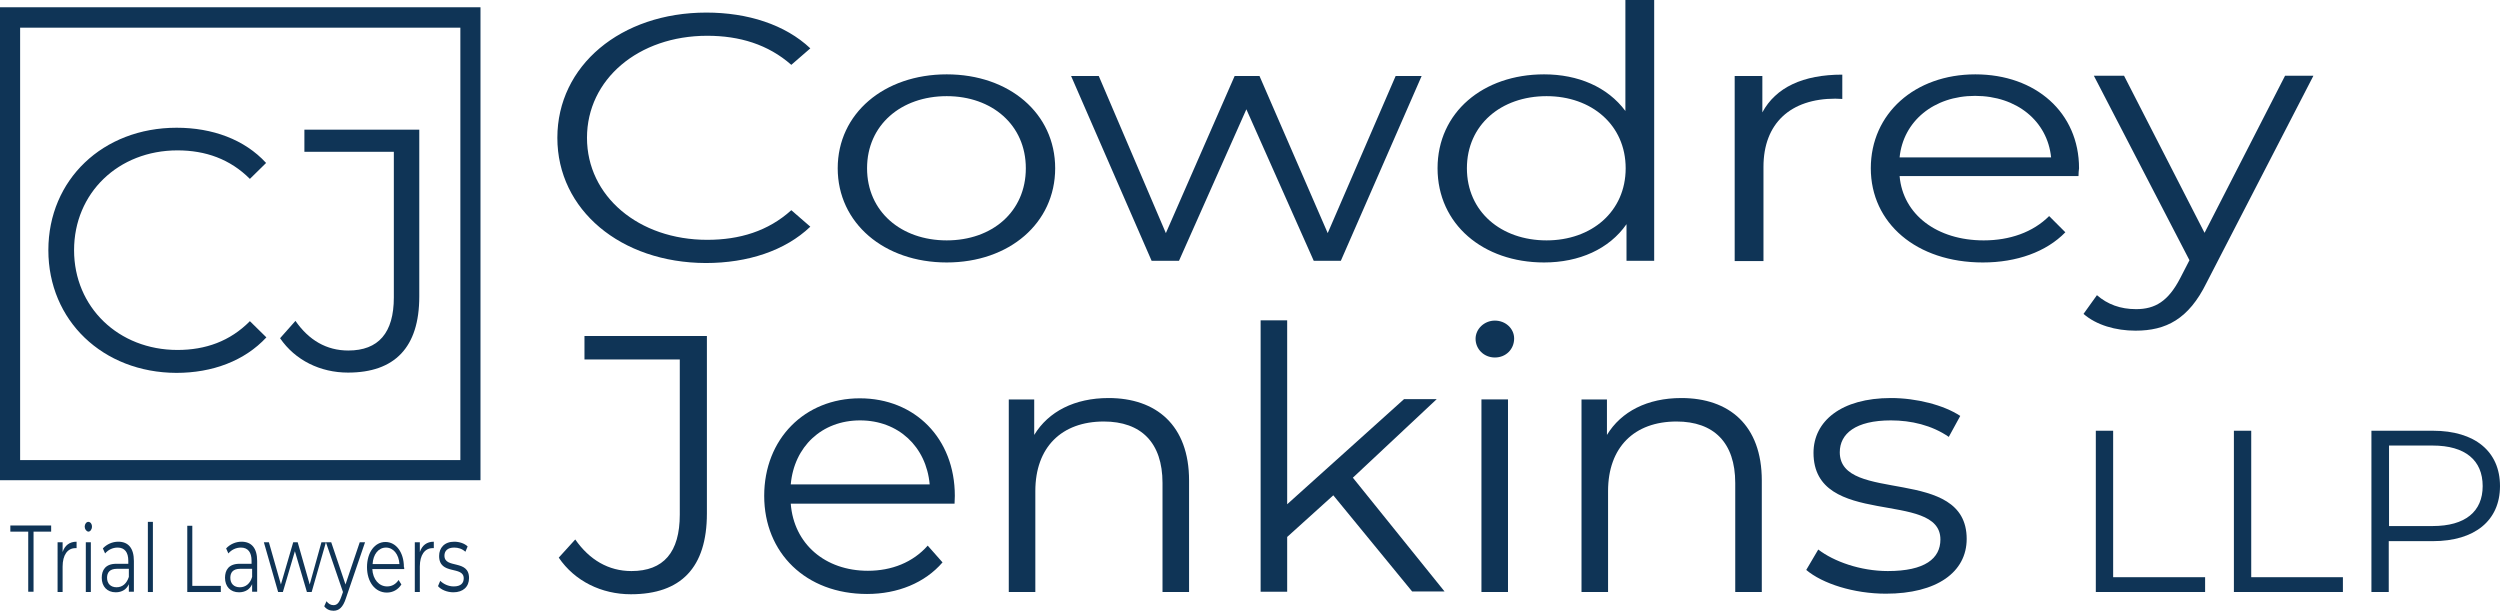 <?xml version="1.0" encoding="UTF-8"?> <!-- Generator: Adobe Illustrator 25.4.1, SVG Export Plug-In . SVG Version: 6.00 Build 0) --> <svg xmlns="http://www.w3.org/2000/svg" xmlns:xlink="http://www.w3.org/1999/xlink" version="1.1" id="Layer_1" x="0px" y="0px" viewBox="0 0 894.4 218.5" style="enable-background:new 0 0 894.4 218.5;" xml:space="preserve"> <style type="text/css"> .st0{fill:#0F3456;} </style> <g> <g> <g> <path class="st0" d="M171.9,171.8H0V2.6h171.9V171.8z M7.2,164.6h157.5V9.9H7.2V164.6z"></path> </g> <g> <path class="st0" d="M17.3,89.5c0-25.2,19.5-43.8,45.9-43.8c12.8,0,24.3,4.2,32,12.6L89.4,64c-7.1-7.1-15.9-10.2-25.9-10.2 c-21.2,0-37,15.3-37,35.7c0,20.4,15.9,35.7,37,35.7c10,0,18.8-3.1,25.9-10.3l5.9,5.8c-7.8,8.4-19.3,12.7-32.2,12.7 C36.8,133.3,17.3,114.7,17.3,89.5z"></path> <path class="st0" d="M100.2,121l5.5-6.2c4.8,6.9,11.1,10.6,18.9,10.6c10.8,0,16.3-6.3,16.3-19V54.3h-32v-7.9H150v59.7 c0,18.2-8.8,27.2-25.5,27.2C114.6,133.3,105.6,128.9,100.2,121z"></path> </g> </g> <g> <path class="st0" d="M199.9,199.5l5.9-6.5c5.1,7.3,11.9,11.3,20.1,11.3c11.5,0,17.3-6.7,17.3-20.2v-55.5h-34.1v-8.4h43.8v63.5 c0,19.4-9.3,28.9-27.2,28.9C215.2,212.6,205.6,207.9,199.9,199.5z"></path> <path class="st0" d="M341.5,180.2h-58.6c1.1,14.4,12.3,24,27.6,24c8.5,0,16.1-3,21.4-9l5.3,6c-6.3,7.3-16,11.3-27,11.3 c-21.9,0-36.8-14.7-36.8-35.1c0-20.4,14.5-34.9,34.2-34.9c19.7,0,34,14.3,34,34.9C341.6,178.1,341.5,179.2,341.5,180.2z M282.9,173.3h49.7c-1.2-13.5-11.2-22.9-24.9-22.9C294,150.4,284.1,159.8,282.9,173.3z"></path> <path class="st0" d="M425.4,171.9v39.9h-9.5v-39c0-14.5-7.7-22-21-22c-15.1,0-24.5,9.2-24.5,24.9v36.1h-9.5v-68.9h9.1v12.7 c5.1-8.4,14.5-13.2,26.6-13.2C413.6,142.4,425.4,152.1,425.4,171.9z"></path> <path class="st0" d="M477,177.2l-16.5,14.9v19.6H451v-97.1h9.5v65.8l41.8-37.6H514l-30,28.1l32.8,40.7h-11.6L477,177.2z"></path> <path class="st0" d="M527.9,121.2c0-3.5,3.1-6.5,6.9-6.5c3.9,0,6.9,2.9,6.9,6.4c0,3.8-2.9,6.8-6.9,6.8 C530.9,127.9,527.9,124.9,527.9,121.2z M530,142.9h9.5v68.9H530V142.9z"></path> <path class="st0" d="M630.3,171.9v39.9h-9.5v-39c0-14.5-7.7-22-21-22c-15.1,0-24.5,9.2-24.5,24.9v36.1h-9.5v-68.9h9.1v12.7 c5.1-8.4,14.5-13.2,26.6-13.2C618.6,142.4,630.3,152.1,630.3,171.9z"></path> <path class="st0" d="M646.2,203.9l4.3-7.3c5.6,4.3,15.1,7.7,24.9,7.7c13.3,0,18.8-4.5,18.8-11.3c0-17.9-45.4-3.8-45.4-31 c0-11.3,9.9-19.6,27.7-19.6c9.1,0,18.9,2.5,24.8,6.4l-4.1,7.5c-6.1-4.2-13.5-5.9-20.7-5.9c-12.7,0-18.3,4.8-18.3,11.4 c0,18.6,45.4,4.6,45.4,31c0,11.9-10.7,19.6-28.9,19.6C663.2,212.4,652,208.8,646.2,203.9z"></path> <path class="st0" d="M749.8,154.1h6.2v52.4h32.9v5.3h-39.1V154.1z"></path> <path class="st0" d="M799.2,154.1h6.2v52.4h32.8v5.3h-39V154.1z"></path> <path class="st0" d="M894.4,173.9c0,12.3-9,19.7-24,19.7h-15.8v18.2h-6.2v-57.7h22C885.4,154.1,894.4,161.5,894.4,173.9z M888.2,173.9c0-9.2-6.2-14.5-17.9-14.5h-15.6v28.8h15.6C882,188.2,888.2,183,888.2,173.9z"></path> </g> <g> <path class="st0" d="M199.4,49.3c0-25.8,22.7-44.8,53.3-44.8c14.8,0,28.2,4.3,37.2,12.8l-6.8,5.9c-8.3-7.3-18.5-10.4-30.1-10.4 c-24.6,0-43,15.6-43,36.5s18.5,36.5,43,36.5c11.6,0,21.8-3.1,30.1-10.6l6.8,5.9c-9,8.6-22.4,13-37.4,13 C222.1,94,199.4,75.1,199.4,49.3z"></path> <path class="st0" d="M299.7,60.2c0-19.6,16.6-33.6,39-33.6c22.4,0,38.8,14,38.8,33.6c0,19.6-16.4,33.7-38.8,33.7 C316.3,93.9,299.7,79.8,299.7,60.2z M367,60.2c0-15.5-12.1-25.8-28.3-25.8c-16.3,0-28.5,10.3-28.5,25.8S322.4,86,338.7,86 C355,86,367,75.7,367,60.2z"></path> <path class="st0" d="M508.6,27.2l-28.9,66.1H470l-24.1-54.2l-24.1,54.2H412l-28.8-66.1h9.9l24,56.2l24.6-56.2h8.9l24.4,56.2 l24.3-56.2H508.6z"></path> <path class="st0" d="M591.8,0v93.3h-9.9V80.2c-6.2,8.9-16.9,13.7-29.5,13.7c-21.8,0-38.1-13.7-38.1-33.7c0-20,16.3-33.6,38.1-33.6 c12.2,0,22.7,4.5,29.1,13.1V0H591.8z M581.6,60.2c0-15.5-12.2-25.8-28.3-25.8c-16.3,0-28.5,10.3-28.5,25.8S537,86,553.3,86 C569.4,86,581.6,75.7,581.6,60.2z"></path> <path class="st0" d="M659.1,26.7v8.7c-0.9,0-1.7-0.1-2.5-0.1c-16,0-25.7,8.8-25.7,24.4v33.7h-10.3V27.2h9.9v13 C635.3,31.3,645,26.7,659.1,26.7z"></path> <path class="st0" d="M743.6,63h-64c1.2,13.8,13.4,23,30.1,23c9.3,0,17.6-2.9,23.4-8.7l5.8,5.8c-6.8,7-17.4,10.8-29.5,10.8 c-23.8,0-40.1-14.1-40.1-33.7c0-19.6,15.8-33.6,37.4-33.6s37.1,13.7,37.1,33.6C743.7,61,743.6,62,743.6,63z M679.6,56.3h54.2 c-1.3-12.9-12.2-22-27.2-22C691.8,34.3,680.9,43.4,679.6,56.3z"></path> <path class="st0" d="M827.6,27.2l-38.2,74c-6.4,13-14.5,17.1-25.4,17.1c-7.1,0-14-2-18.6-6l4.8-6.7c3.8,3.3,8.4,5,14,5 c6.8,0,11.5-2.8,15.8-11.1l3.3-6.4l-34.2-66h10.8l28.8,56.2l28.8-56.2H827.6z"></path> </g> <g> <path class="st0" d="M10.1,190.2H3.7v-2.2h14.6v2.2H12v21.5h-1.9V190.2z"></path> <path class="st0" d="M27.4,193.8v2.3c-0.2,0-0.3,0-0.4,0c-2.8,0-4.6,2.4-4.6,6.6v9.1h-1.8V194h1.8v3.5 C23.2,195.1,24.9,193.8,27.4,193.8z"></path> <path class="st0" d="M30.3,188.4c0-0.9,0.6-1.7,1.3-1.7s1.3,0.7,1.3,1.7c0,1-0.6,1.8-1.3,1.8C30.9,190.1,30.3,189.3,30.3,188.4z M30.7,194h1.8v17.8h-1.8V194z"></path> <path class="st0" d="M47.9,200.7v11h-1.8V209c-0.8,1.8-2.4,2.9-4.7,2.9c-3.1,0-5-2.1-5-5.2c0-2.7,1.3-5,5.2-5h4.3v-1.1 c0-3-1.3-4.7-3.8-4.7c-1.8,0-3.4,0.8-4.5,2.1l-0.8-1.8c1.4-1.5,3.4-2.4,5.5-2.4C45.9,193.8,47.9,196.1,47.9,200.7z M46.1,206.4 v-2.9h-4.3c-2.6,0-3.5,1.4-3.5,3.2c0,2.1,1.3,3.4,3.4,3.4C43.8,210.1,45.3,208.8,46.1,206.4z"></path> <path class="st0" d="M52.9,186.7h1.8v25.1h-1.8V186.7z"></path> <path class="st0" d="M66.9,188.1h1.9v21.5H79v2.2h-12V188.1z"></path> <path class="st0" d="M92,200.7v11h-1.8V209c-0.8,1.8-2.4,2.9-4.7,2.9c-3.1,0-5-2.1-5-5.2c0-2.7,1.3-5,5.2-5h4.3v-1.1 c0-3-1.3-4.7-3.8-4.7c-1.8,0-3.4,0.8-4.5,2.1l-0.8-1.8c1.4-1.5,3.4-2.4,5.5-2.4C90,193.8,92,196.1,92,200.7z M90.2,206.4v-2.9 h-4.3c-2.6,0-3.5,1.4-3.5,3.2c0,2.1,1.3,3.4,3.4,3.4C87.9,210.1,89.5,208.8,90.2,206.4z"></path> <path class="st0" d="M116.6,194l-5.1,17.8h-1.7l-4.3-14.6l-4.3,14.6h-1.7L94.4,194h1.8l4.3,15.1l4.4-15.1h1.6l4.3,15.1L115,194 H116.6z"></path> <path class="st0" d="M130.6,194l-6.8,19.9c-1.1,3.5-2.6,4.6-4.5,4.6c-1.3,0-2.5-0.5-3.3-1.6l0.8-1.8c0.7,0.9,1.5,1.4,2.5,1.4 c1.2,0,2-0.7,2.8-3l0.6-1.7l-6.1-17.8h1.9l5.1,15.1l5.1-15.1H130.6z"></path> <path class="st0" d="M144.6,203.6h-11.4c0.2,3.7,2.4,6.2,5.3,6.2c1.7,0,3.1-0.8,4.1-2.3l1,1.6c-1.2,1.9-3.1,2.9-5.2,2.9 c-4.2,0-7.1-3.8-7.1-9.1c0-5.3,2.8-9,6.6-9c3.8,0,6.6,3.7,6.6,9C144.7,203.1,144.6,203.4,144.6,203.6z M133.3,201.8h9.6 c-0.2-3.5-2.2-5.9-4.8-5.9C135.4,195.9,133.5,198.3,133.3,201.8z"></path> <path class="st0" d="M155.2,193.8v2.3c-0.2,0-0.3,0-0.4,0c-2.8,0-4.6,2.4-4.6,6.6v9.1h-1.8V194h1.8v3.5 C151,195.1,152.7,193.8,155.2,193.8z"></path> <path class="st0" d="M156.7,209.7l0.8-1.9c1.1,1.1,2.9,2,4.8,2c2.6,0,3.6-1.2,3.6-2.9c0-4.6-8.8-1-8.8-8c0-2.9,1.9-5.1,5.4-5.1 c1.8,0,3.7,0.6,4.8,1.7l-0.8,1.9c-1.2-1.1-2.6-1.5-4-1.5c-2.4,0-3.5,1.2-3.5,2.9c0,4.8,8.8,1.2,8.8,8c0,3.1-2.1,5.1-5.6,5.1 C160,211.9,157.8,211,156.7,209.7z"></path> </g> </g> </svg> 